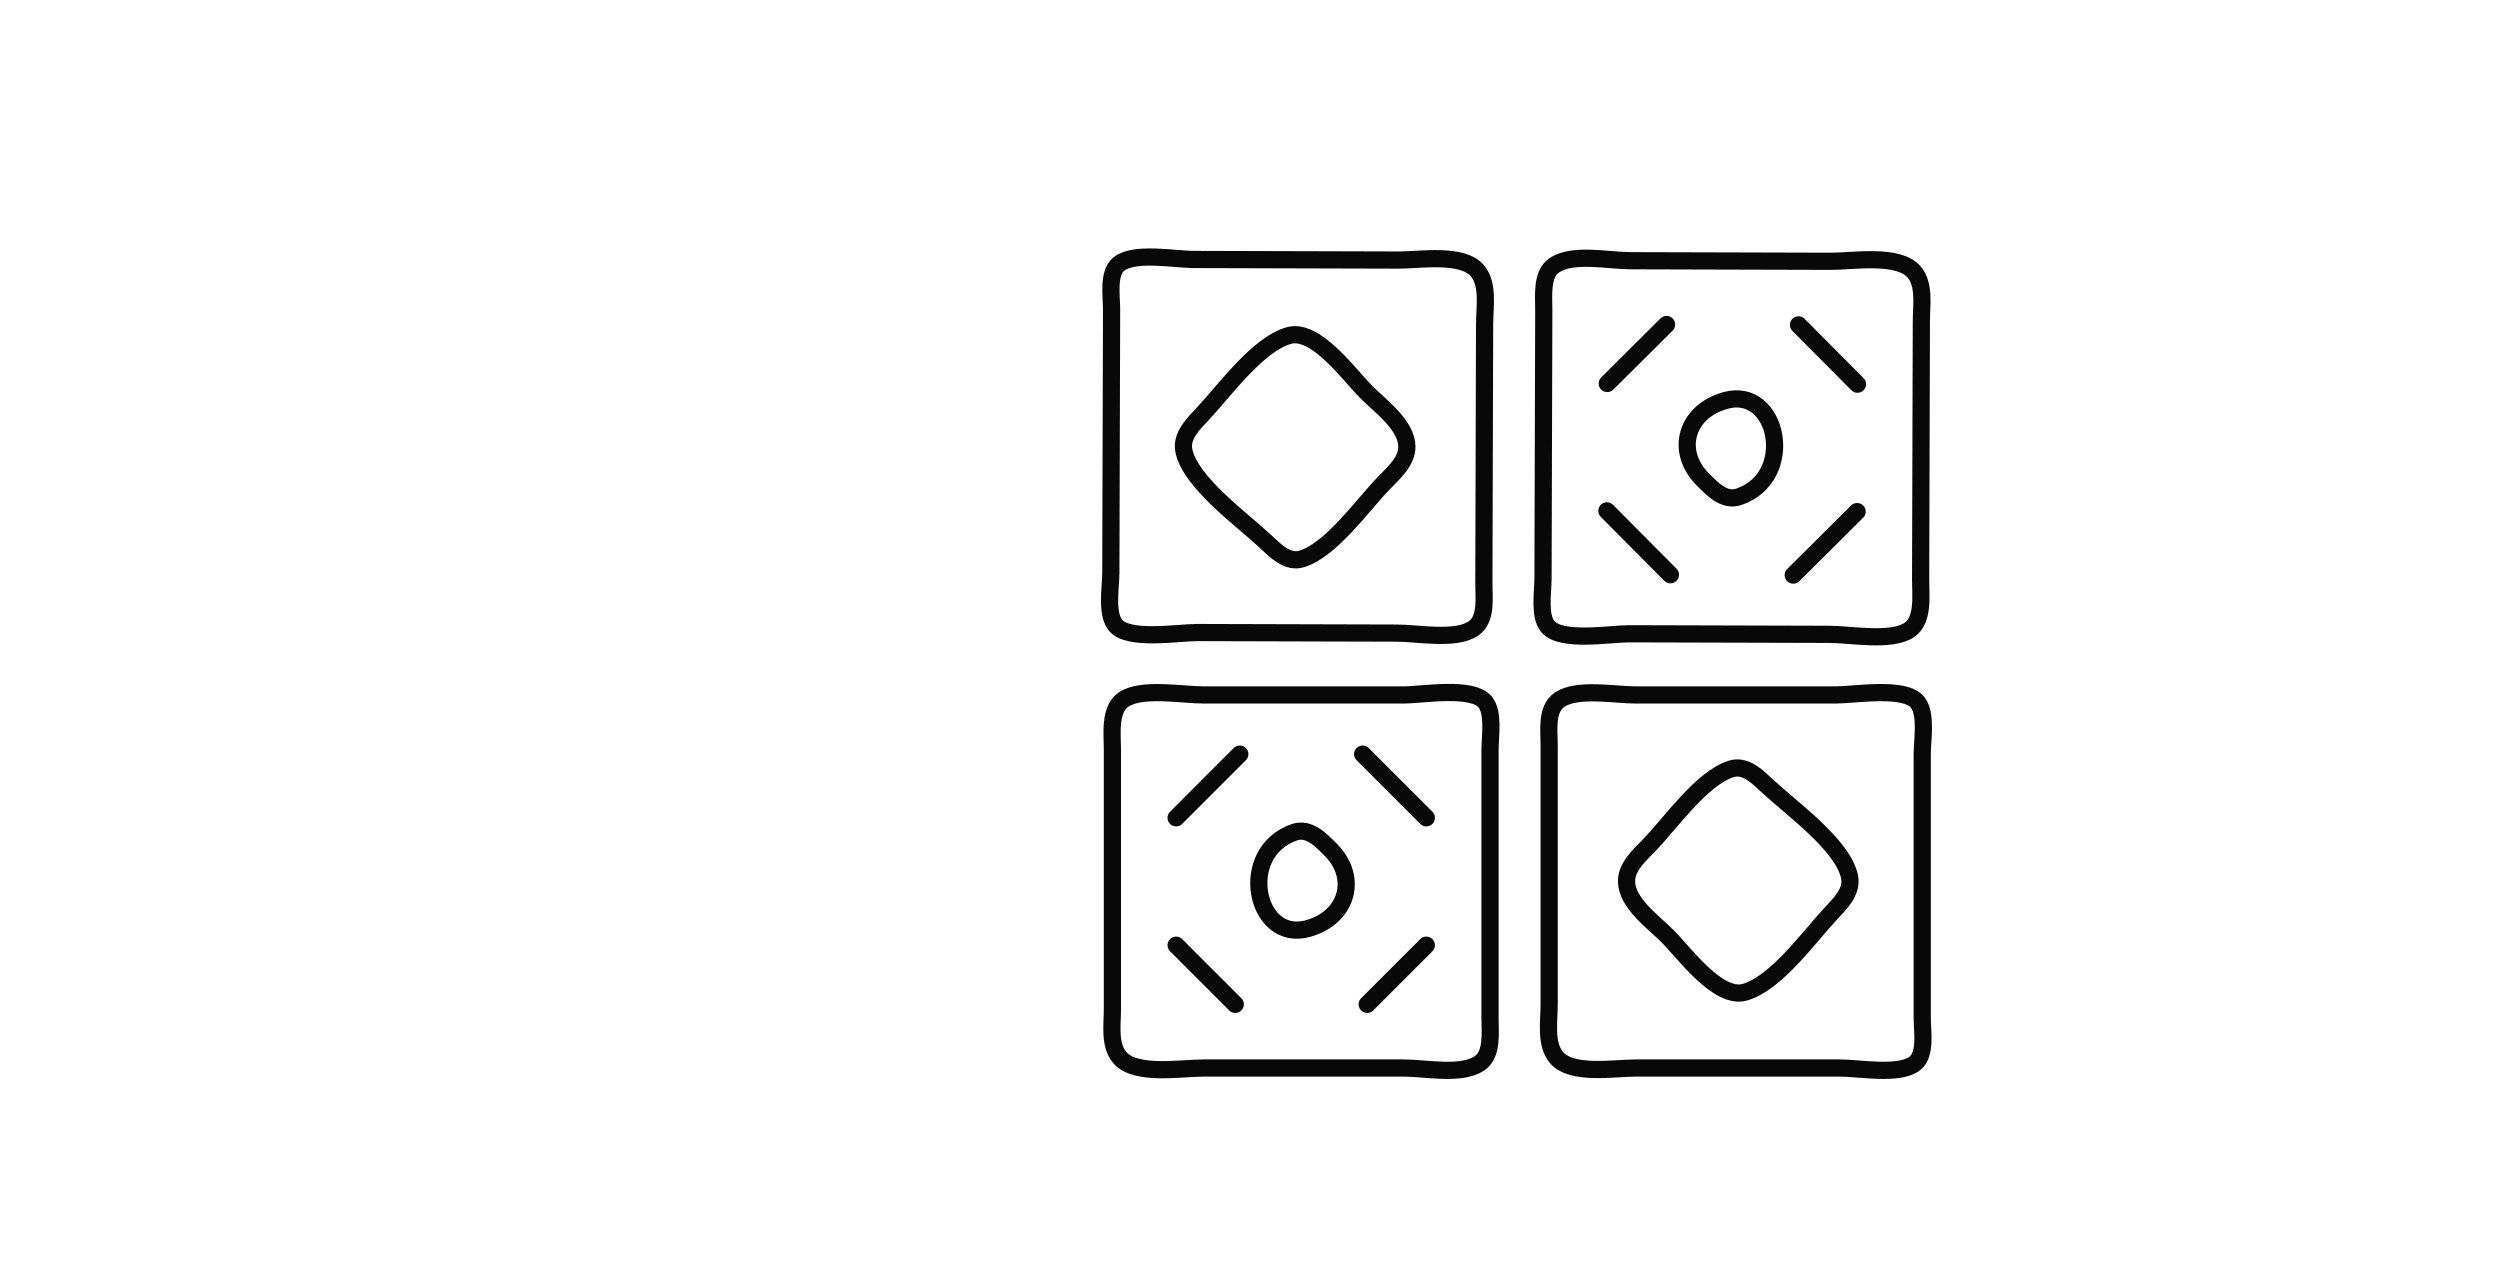 <?xml version="1.0" encoding="UTF-8" standalone="no"?>
<svg xmlns="http://www.w3.org/2000/svg" xmlns:svg="http://www.w3.org/2000/svg" version="1.1" id="svg1" width="474" height="242" viewBox="0 0 474 242" xml:space="preserve">
  <defs id="defs1"></defs>
  <g id="g1">
    <path style="fill:none;fill-opacity:1;stroke:#080808;stroke-width:3.26;stroke-linecap:round;stroke-dasharray:none;stroke-opacity:1" d="m 213.012,132.649 c 3.384,-2.329 11.116,-0.887 15.152,-0.887 h 37.954 c 3.644,0 13.062,-1.698 15.503,1.383 1.641,2.072 0.887,6.472 0.887,8.968 v 25.015 c 0,8.625 0.004,17.253 0,25.878 -7.3e-4,2.789 0.51,6.927 -1.999,8.602 -3.501,2.336 -10.163,0.887 -14.39,0.887 h -37.954 c -4.288,0 -12.926,1.494 -15.869,-1.999 -2.021,-2.399 -1.383,-6.21 -1.383,-9.214 v -24.152 -25.015 c 7.3e-4,-2.903 -0.639,-7.58 2.099,-9.464 m 82.708,0 c 3.369,-2.248 10.482,-0.887 14.39,-0.887 h 37.954 c 3.556,0 13.102,-1.647 15.503,1.383 1.777,2.244 0.887,7.14 0.887,9.831 v 25.878 24.152 c -1.6e-4,2.43 0.78,6.889 -1.383,8.602 -2.935,2.325 -10.554,0.887 -14.143,0.887 H 310.11 c -4.146,0 -12.152,1.388 -15.006,-1.999 -2.158,-2.561 -1.383,-6.87 -1.383,-10.077 v -25.015 -24.152 c 7.3e-4,-2.722 -0.626,-6.85 1.999,-8.602 m -60.655,10.327 -12.076,12.076 m 35.366,-12.076 12.076,12.076 m 57.793,-9.267 c 2.751,-0.874 5.075,1.559 6.901,3.267 4.386,4.102 14.347,11.184 15.552,17.214 0.556,2.781 -1.795,5.064 -3.514,6.901 -4.16,4.446 -10.438,13.29 -16.351,14.955 -5.09,1.433 -11.438,-7.415 -14.664,-10.643 -2.682,-2.683 -7.703,-6.244 -7.758,-10.351 -0.037,-2.807 2.53,-5.049 4.321,-6.901 4.068,-4.207 9.909,-12.662 15.513,-14.443 m -82.808,12.007 c 2.797,-0.964 5.091,1.523 6.884,3.315 5.221,5.219 3.299,12.799 -4.296,14.939 -9.992,2.815 -13.593,-14.462 -2.588,-18.254 m -22.427,21.413 11.214,11.214 m 36.229,-11.214 -11.214,11.214" id="path1-2"></path>
    <path style="fill:none;fill-opacity:1;stroke:#080808;stroke-width:3.26;stroke-linecap:round;stroke-dasharray:none;stroke-opacity:1" d="m 362.024,119.428 c -3.391,2.319 -11.118,0.855 -15.155,0.843 l -37.954,-0.108 c -3.644,-0.01 -13.067,1.661 -15.499,-1.427 -1.635,-2.076 -0.868,-6.474 -0.861,-8.97 l 0.071,-25.015 c 0.025,-8.625 0.045,-17.253 0.074,-25.877 0.009,-2.789 -0.49,-6.929 2.024,-8.596 3.508,-2.326 10.165,-0.858 14.392,-0.845 l 37.954,0.108 c 4.288,0.012 12.93,-1.457 15.863,2.045 2.014,2.405 1.365,6.214 1.357,9.218 l -0.069,24.152 -0.071,25.015 c -0.009,2.903 0.617,7.582 -2.126,9.458 m -82.708,-0.236 c -3.376,2.239 -10.485,0.857 -14.392,0.845 l -37.954,-0.108 c -3.556,-0.01 -13.107,1.61 -15.499,-1.427 -1.771,-2.249 -0.866,-7.143 -0.858,-9.833 l 0.074,-25.877 0.069,-24.152 c 0.007,-2.43 -0.76,-6.891 1.408,-8.598 2.942,-2.316 10.556,-0.856 14.146,-0.846 l 38.816,0.111 c 4.146,0.012 12.156,-1.353 15,2.042 2.151,2.568 1.363,6.874 1.354,10.081 l -0.071,25.015 -0.069,24.152 c -0.009,2.722 0.606,6.852 -2.024,8.596 m 60.684,-10.154 12.111,-12.042 M 316.71,108.971 304.669,96.86 m -57.819,9.102 c -2.753,0.866 -5.07,-1.574 -6.891,-3.287 -4.374,-4.115 -14.315,-11.225 -15.503,-17.258 -0.548,-2.782 1.809,-5.059 3.533,-6.891 4.173,-4.434 10.476,-13.26 16.394,-14.909 5.094,-1.419 11.417,7.448 14.633,10.684 2.674,2.691 7.685,6.266 7.728,10.373 0.029,2.807 -2.544,5.041 -4.341,6.888 -4.08,4.195 -9.945,12.634 -15.554,14.399 m 82.842,-11.77 c -2.8,0.956 -5.087,-1.538 -6.875,-3.335 -5.206,-5.234 -3.262,-12.808 4.339,-14.926 10,-2.787 13.551,14.501 2.536,18.261 m 22.488,-21.349 -11.181,-11.246 m -36.26,11.11 11.246,-11.182" id="path1-2-8"></path>
  </g>
</svg>
